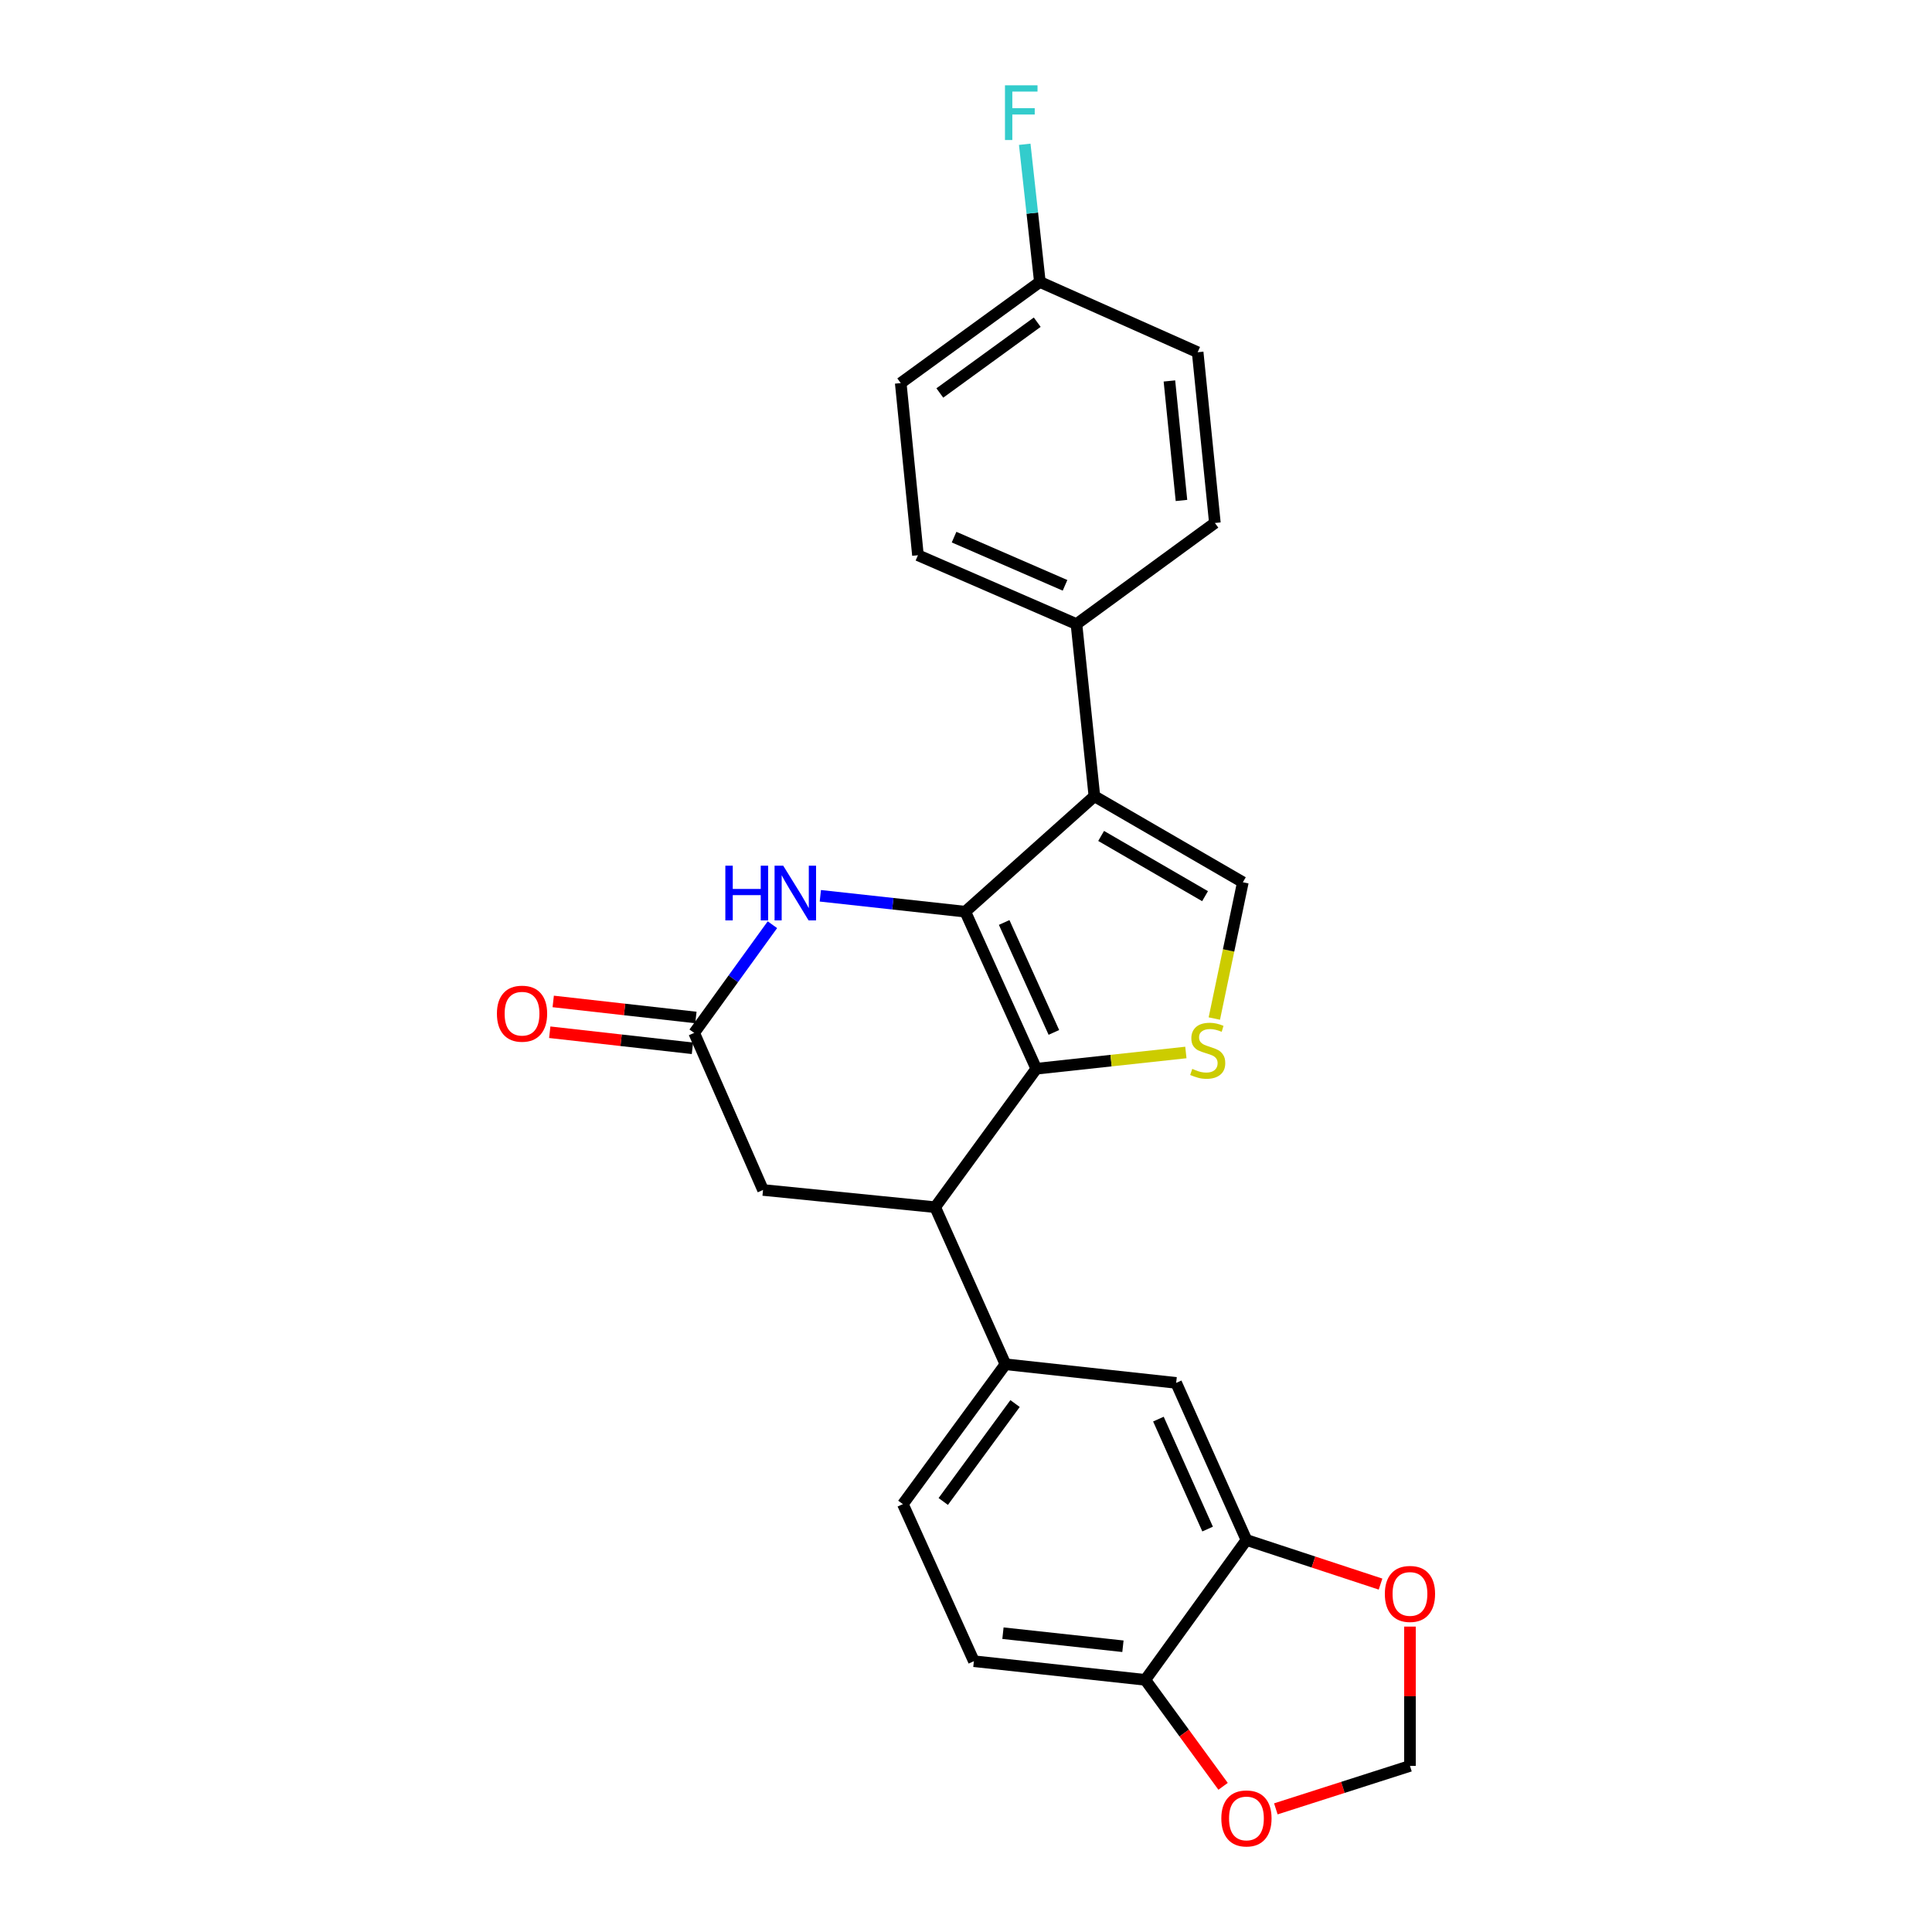 <?xml version='1.0' encoding='iso-8859-1'?>
<svg version='1.1' baseProfile='full'
              xmlns='http://www.w3.org/2000/svg'
                      xmlns:rdkit='http://www.rdkit.org/xml'
                      xmlns:xlink='http://www.w3.org/1999/xlink'
                  xml:space='preserve'
width='1000px' height='1000px' viewBox='0 0 1000 1000'>
<!-- END OF HEADER -->
<rect style='opacity:1.0;fill:#FFFFFF;stroke:none' width='1000' height='1000' x='0' y='0'> </rect>
<path class='bond-0' d='M 499.626,471.889 L 536.385,553.177' style='fill:none;fill-rule:evenodd;stroke:#000000;stroke-width:6px;stroke-linecap:butt;stroke-linejoin:miter;stroke-opacity:1' />
<path class='bond-0' d='M 519.755,477.473 L 545.486,534.375' style='fill:none;fill-rule:evenodd;stroke:#000000;stroke-width:6px;stroke-linecap:butt;stroke-linejoin:miter;stroke-opacity:1' />
<path class='bond-1' d='M 499.626,471.889 L 566.46,412.121' style='fill:none;fill-rule:evenodd;stroke:#000000;stroke-width:6px;stroke-linecap:butt;stroke-linejoin:miter;stroke-opacity:1' />
<path class='bond-3' d='M 499.626,471.889 L 462.116,467.774' style='fill:none;fill-rule:evenodd;stroke:#000000;stroke-width:6px;stroke-linecap:butt;stroke-linejoin:miter;stroke-opacity:1' />
<path class='bond-3' d='M 462.116,467.774 L 424.606,463.659' style='fill:none;fill-rule:evenodd;stroke:#0000FF;stroke-width:6px;stroke-linecap:butt;stroke-linejoin:miter;stroke-opacity:1' />
<path class='bond-2' d='M 536.385,553.177 L 575.094,548.971' style='fill:none;fill-rule:evenodd;stroke:#000000;stroke-width:6px;stroke-linecap:butt;stroke-linejoin:miter;stroke-opacity:1' />
<path class='bond-2' d='M 575.094,548.971 L 613.803,544.764' style='fill:none;fill-rule:evenodd;stroke:#CCCC00;stroke-width:6px;stroke-linecap:butt;stroke-linejoin:miter;stroke-opacity:1' />
<path class='bond-5' d='M 536.385,553.177 L 484.04,624.842' style='fill:none;fill-rule:evenodd;stroke:#000000;stroke-width:6px;stroke-linecap:butt;stroke-linejoin:miter;stroke-opacity:1' />
<path class='bond-4' d='M 566.46,412.121 L 643.302,456.659' style='fill:none;fill-rule:evenodd;stroke:#000000;stroke-width:6px;stroke-linecap:butt;stroke-linejoin:miter;stroke-opacity:1' />
<path class='bond-4' d='M 569.943,432.679 L 623.732,463.856' style='fill:none;fill-rule:evenodd;stroke:#000000;stroke-width:6px;stroke-linecap:butt;stroke-linejoin:miter;stroke-opacity:1' />
<path class='bond-10' d='M 566.46,412.121 L 557.175,323.026' style='fill:none;fill-rule:evenodd;stroke:#000000;stroke-width:6px;stroke-linecap:butt;stroke-linejoin:miter;stroke-opacity:1' />
<path class='bond-25' d='M 628.535,527.196 L 635.918,491.928' style='fill:none;fill-rule:evenodd;stroke:#CCCC00;stroke-width:6px;stroke-linecap:butt;stroke-linejoin:miter;stroke-opacity:1' />
<path class='bond-25' d='M 635.918,491.928 L 643.302,456.659' style='fill:none;fill-rule:evenodd;stroke:#000000;stroke-width:6px;stroke-linecap:butt;stroke-linejoin:miter;stroke-opacity:1' />
<path class='bond-6' d='M 399.797,478.631 L 379.549,506.628' style='fill:none;fill-rule:evenodd;stroke:#0000FF;stroke-width:6px;stroke-linecap:butt;stroke-linejoin:miter;stroke-opacity:1' />
<path class='bond-6' d='M 379.549,506.628 L 359.3,534.624' style='fill:none;fill-rule:evenodd;stroke:#000000;stroke-width:6px;stroke-linecap:butt;stroke-linejoin:miter;stroke-opacity:1' />
<path class='bond-7' d='M 484.04,624.842 L 520.416,706.139' style='fill:none;fill-rule:evenodd;stroke:#000000;stroke-width:6px;stroke-linecap:butt;stroke-linejoin:miter;stroke-opacity:1' />
<path class='bond-26' d='M 484.04,624.842 L 394.945,615.93' style='fill:none;fill-rule:evenodd;stroke:#000000;stroke-width:6px;stroke-linecap:butt;stroke-linejoin:miter;stroke-opacity:1' />
<path class='bond-11' d='M 359.3,534.624 L 394.945,615.93' style='fill:none;fill-rule:evenodd;stroke:#000000;stroke-width:6px;stroke-linecap:butt;stroke-linejoin:miter;stroke-opacity:1' />
<path class='bond-16' d='M 360.197,526.654 L 323.27,522.499' style='fill:none;fill-rule:evenodd;stroke:#000000;stroke-width:6px;stroke-linecap:butt;stroke-linejoin:miter;stroke-opacity:1' />
<path class='bond-16' d='M 323.27,522.499 L 286.343,518.344' style='fill:none;fill-rule:evenodd;stroke:#FF0000;stroke-width:6px;stroke-linecap:butt;stroke-linejoin:miter;stroke-opacity:1' />
<path class='bond-16' d='M 358.403,542.594 L 321.477,538.439' style='fill:none;fill-rule:evenodd;stroke:#000000;stroke-width:6px;stroke-linecap:butt;stroke-linejoin:miter;stroke-opacity:1' />
<path class='bond-16' d='M 321.477,538.439 L 284.55,534.284' style='fill:none;fill-rule:evenodd;stroke:#FF0000;stroke-width:6px;stroke-linecap:butt;stroke-linejoin:miter;stroke-opacity:1' />
<path class='bond-9' d='M 520.416,706.139 L 608.78,715.781' style='fill:none;fill-rule:evenodd;stroke:#000000;stroke-width:6px;stroke-linecap:butt;stroke-linejoin:miter;stroke-opacity:1' />
<path class='bond-17' d='M 520.416,706.139 L 467.331,778.534' style='fill:none;fill-rule:evenodd;stroke:#000000;stroke-width:6px;stroke-linecap:butt;stroke-linejoin:miter;stroke-opacity:1' />
<path class='bond-17' d='M 525.388,726.483 L 488.229,777.16' style='fill:none;fill-rule:evenodd;stroke:#000000;stroke-width:6px;stroke-linecap:butt;stroke-linejoin:miter;stroke-opacity:1' />
<path class='bond-8' d='M 645.156,797.088 L 608.78,715.781' style='fill:none;fill-rule:evenodd;stroke:#000000;stroke-width:6px;stroke-linecap:butt;stroke-linejoin:miter;stroke-opacity:1' />
<path class='bond-8' d='M 625.058,791.442 L 599.594,734.528' style='fill:none;fill-rule:evenodd;stroke:#000000;stroke-width:6px;stroke-linecap:butt;stroke-linejoin:miter;stroke-opacity:1' />
<path class='bond-13' d='M 645.156,797.088 L 679.861,808.506' style='fill:none;fill-rule:evenodd;stroke:#000000;stroke-width:6px;stroke-linecap:butt;stroke-linejoin:miter;stroke-opacity:1' />
<path class='bond-13' d='M 679.861,808.506 L 714.567,819.925' style='fill:none;fill-rule:evenodd;stroke:#FF0000;stroke-width:6px;stroke-linecap:butt;stroke-linejoin:miter;stroke-opacity:1' />
<path class='bond-28' d='M 645.156,797.088 L 592.802,869.492' style='fill:none;fill-rule:evenodd;stroke:#000000;stroke-width:6px;stroke-linecap:butt;stroke-linejoin:miter;stroke-opacity:1' />
<path class='bond-19' d='M 557.175,323.026 L 475.129,287.381' style='fill:none;fill-rule:evenodd;stroke:#000000;stroke-width:6px;stroke-linecap:butt;stroke-linejoin:miter;stroke-opacity:1' />
<path class='bond-19' d='M 551.259,302.967 L 493.827,278.016' style='fill:none;fill-rule:evenodd;stroke:#000000;stroke-width:6px;stroke-linecap:butt;stroke-linejoin:miter;stroke-opacity:1' />
<path class='bond-20' d='M 557.175,323.026 L 628.821,270.681' style='fill:none;fill-rule:evenodd;stroke:#000000;stroke-width:6px;stroke-linecap:butt;stroke-linejoin:miter;stroke-opacity:1' />
<path class='bond-12' d='M 592.802,869.492 L 504.081,859.832' style='fill:none;fill-rule:evenodd;stroke:#000000;stroke-width:6px;stroke-linecap:butt;stroke-linejoin:miter;stroke-opacity:1' />
<path class='bond-12' d='M 581.23,852.097 L 519.126,845.335' style='fill:none;fill-rule:evenodd;stroke:#000000;stroke-width:6px;stroke-linecap:butt;stroke-linejoin:miter;stroke-opacity:1' />
<path class='bond-14' d='M 592.802,869.492 L 612.936,897.046' style='fill:none;fill-rule:evenodd;stroke:#000000;stroke-width:6px;stroke-linecap:butt;stroke-linejoin:miter;stroke-opacity:1' />
<path class='bond-14' d='M 612.936,897.046 L 633.071,924.6' style='fill:none;fill-rule:evenodd;stroke:#FF0000;stroke-width:6px;stroke-linecap:butt;stroke-linejoin:miter;stroke-opacity:1' />
<path class='bond-15' d='M 729.795,841.923 L 729.795,877.976' style='fill:none;fill-rule:evenodd;stroke:#FF0000;stroke-width:6px;stroke-linecap:butt;stroke-linejoin:miter;stroke-opacity:1' />
<path class='bond-15' d='M 729.795,877.976 L 729.795,914.03' style='fill:none;fill-rule:evenodd;stroke:#000000;stroke-width:6px;stroke-linecap:butt;stroke-linejoin:miter;stroke-opacity:1' />
<path class='bond-29' d='M 660.377,936.263 L 695.086,925.147' style='fill:none;fill-rule:evenodd;stroke:#FF0000;stroke-width:6px;stroke-linecap:butt;stroke-linejoin:miter;stroke-opacity:1' />
<path class='bond-29' d='M 695.086,925.147 L 729.795,914.03' style='fill:none;fill-rule:evenodd;stroke:#000000;stroke-width:6px;stroke-linecap:butt;stroke-linejoin:miter;stroke-opacity:1' />
<path class='bond-18' d='M 467.331,778.534 L 504.081,859.832' style='fill:none;fill-rule:evenodd;stroke:#000000;stroke-width:6px;stroke-linecap:butt;stroke-linejoin:miter;stroke-opacity:1' />
<path class='bond-23' d='M 475.129,287.381 L 466.217,198.286' style='fill:none;fill-rule:evenodd;stroke:#000000;stroke-width:6px;stroke-linecap:butt;stroke-linejoin:miter;stroke-opacity:1' />
<path class='bond-22' d='M 628.821,270.681 L 619.91,182.317' style='fill:none;fill-rule:evenodd;stroke:#000000;stroke-width:6px;stroke-linecap:butt;stroke-linejoin:miter;stroke-opacity:1' />
<path class='bond-22' d='M 611.525,259.036 L 605.287,197.181' style='fill:none;fill-rule:evenodd;stroke:#000000;stroke-width:6px;stroke-linecap:butt;stroke-linejoin:miter;stroke-opacity:1' />
<path class='bond-21' d='M 538.238,145.941 L 619.91,182.317' style='fill:none;fill-rule:evenodd;stroke:#000000;stroke-width:6px;stroke-linecap:butt;stroke-linejoin:miter;stroke-opacity:1' />
<path class='bond-24' d='M 538.238,145.941 L 534.318,110.311' style='fill:none;fill-rule:evenodd;stroke:#000000;stroke-width:6px;stroke-linecap:butt;stroke-linejoin:miter;stroke-opacity:1' />
<path class='bond-24' d='M 534.318,110.311 L 530.397,74.681' style='fill:none;fill-rule:evenodd;stroke:#33CCCC;stroke-width:6px;stroke-linecap:butt;stroke-linejoin:miter;stroke-opacity:1' />
<path class='bond-27' d='M 538.238,145.941 L 466.217,198.286' style='fill:none;fill-rule:evenodd;stroke:#000000;stroke-width:6px;stroke-linecap:butt;stroke-linejoin:miter;stroke-opacity:1' />
<path class='bond-27' d='M 536.866,166.768 L 486.451,203.41' style='fill:none;fill-rule:evenodd;stroke:#000000;stroke-width:6px;stroke-linecap:butt;stroke-linejoin:miter;stroke-opacity:1' />
<path  class='atom-3' d='M 617.114 553.255
Q 617.434 553.375, 618.754 553.935
Q 620.074 554.495, 621.514 554.855
Q 622.994 555.175, 624.434 555.175
Q 627.114 555.175, 628.674 553.895
Q 630.234 552.575, 630.234 550.295
Q 630.234 548.735, 629.434 547.775
Q 628.674 546.815, 627.474 546.295
Q 626.274 545.775, 624.274 545.175
Q 621.754 544.415, 620.234 543.695
Q 618.754 542.975, 617.674 541.455
Q 616.634 539.935, 616.634 537.375
Q 616.634 533.815, 619.034 531.615
Q 621.474 529.415, 626.274 529.415
Q 629.554 529.415, 633.274 530.975
L 632.354 534.055
Q 628.954 532.655, 626.394 532.655
Q 623.634 532.655, 622.114 533.815
Q 620.594 534.935, 620.634 536.895
Q 620.634 538.415, 621.394 539.335
Q 622.194 540.255, 623.314 540.775
Q 624.474 541.295, 626.394 541.895
Q 628.954 542.695, 630.474 543.495
Q 631.994 544.295, 633.074 545.935
Q 634.194 547.535, 634.194 550.295
Q 634.194 554.215, 631.554 556.335
Q 628.954 558.415, 624.594 558.415
Q 622.074 558.415, 620.154 557.855
Q 618.274 557.335, 616.034 556.415
L 617.114 553.255
' fill='#CCCC00'/>
<path  class='atom-4' d='M 375.434 448.078
L 379.274 448.078
L 379.274 460.118
L 393.754 460.118
L 393.754 448.078
L 397.594 448.078
L 397.594 476.398
L 393.754 476.398
L 393.754 463.318
L 379.274 463.318
L 379.274 476.398
L 375.434 476.398
L 375.434 448.078
' fill='#0000FF'/>
<path  class='atom-4' d='M 405.394 448.078
L 414.674 463.078
Q 415.594 464.558, 417.074 467.238
Q 418.554 469.918, 418.634 470.078
L 418.634 448.078
L 422.394 448.078
L 422.394 476.398
L 418.514 476.398
L 408.554 459.998
Q 407.394 458.078, 406.154 455.878
Q 404.954 453.678, 404.594 452.998
L 404.594 476.398
L 400.914 476.398
L 400.914 448.078
L 405.394 448.078
' fill='#0000FF'/>
<path  class='atom-14' d='M 716.795 825.015
Q 716.795 818.215, 720.155 814.415
Q 723.515 810.615, 729.795 810.615
Q 736.075 810.615, 739.435 814.415
Q 742.795 818.215, 742.795 825.015
Q 742.795 831.895, 739.395 835.815
Q 735.995 839.695, 729.795 839.695
Q 723.555 839.695, 720.155 835.815
Q 716.795 831.935, 716.795 825.015
M 729.795 836.495
Q 734.115 836.495, 736.435 833.615
Q 738.795 830.695, 738.795 825.015
Q 738.795 819.455, 736.435 816.655
Q 734.115 813.815, 729.795 813.815
Q 725.475 813.815, 723.115 816.615
Q 720.795 819.415, 720.795 825.015
Q 720.795 830.735, 723.115 833.615
Q 725.475 836.495, 729.795 836.495
' fill='#FF0000'/>
<path  class='atom-15' d='M 632.156 941.218
Q 632.156 934.418, 635.516 930.618
Q 638.876 926.818, 645.156 926.818
Q 651.436 926.818, 654.796 930.618
Q 658.156 934.418, 658.156 941.218
Q 658.156 948.098, 654.756 952.018
Q 651.356 955.898, 645.156 955.898
Q 638.916 955.898, 635.516 952.018
Q 632.156 948.138, 632.156 941.218
M 645.156 952.698
Q 649.476 952.698, 651.796 949.818
Q 654.156 946.898, 654.156 941.218
Q 654.156 935.658, 651.796 932.858
Q 649.476 930.018, 645.156 930.018
Q 640.836 930.018, 638.476 932.818
Q 636.156 935.618, 636.156 941.218
Q 636.156 946.938, 638.476 949.818
Q 640.836 952.698, 645.156 952.698
' fill='#FF0000'/>
<path  class='atom-17' d='M 257.205 524.679
Q 257.205 517.879, 260.565 514.079
Q 263.925 510.279, 270.205 510.279
Q 276.485 510.279, 279.845 514.079
Q 283.205 517.879, 283.205 524.679
Q 283.205 531.559, 279.805 535.479
Q 276.405 539.359, 270.205 539.359
Q 263.965 539.359, 260.565 535.479
Q 257.205 531.599, 257.205 524.679
M 270.205 536.159
Q 274.525 536.159, 276.845 533.279
Q 279.205 530.359, 279.205 524.679
Q 279.205 519.119, 276.845 516.319
Q 274.525 513.479, 270.205 513.479
Q 265.885 513.479, 263.525 516.279
Q 261.205 519.079, 261.205 524.679
Q 261.205 530.399, 263.525 533.279
Q 265.885 536.159, 270.205 536.159
' fill='#FF0000'/>
<path  class='atom-25' d='M 520.176 44.157
L 537.016 44.157
L 537.016 47.397
L 523.976 47.397
L 523.976 55.997
L 535.576 55.997
L 535.576 59.277
L 523.976 59.277
L 523.976 72.477
L 520.176 72.477
L 520.176 44.157
' fill='#33CCCC'/>
</svg>
